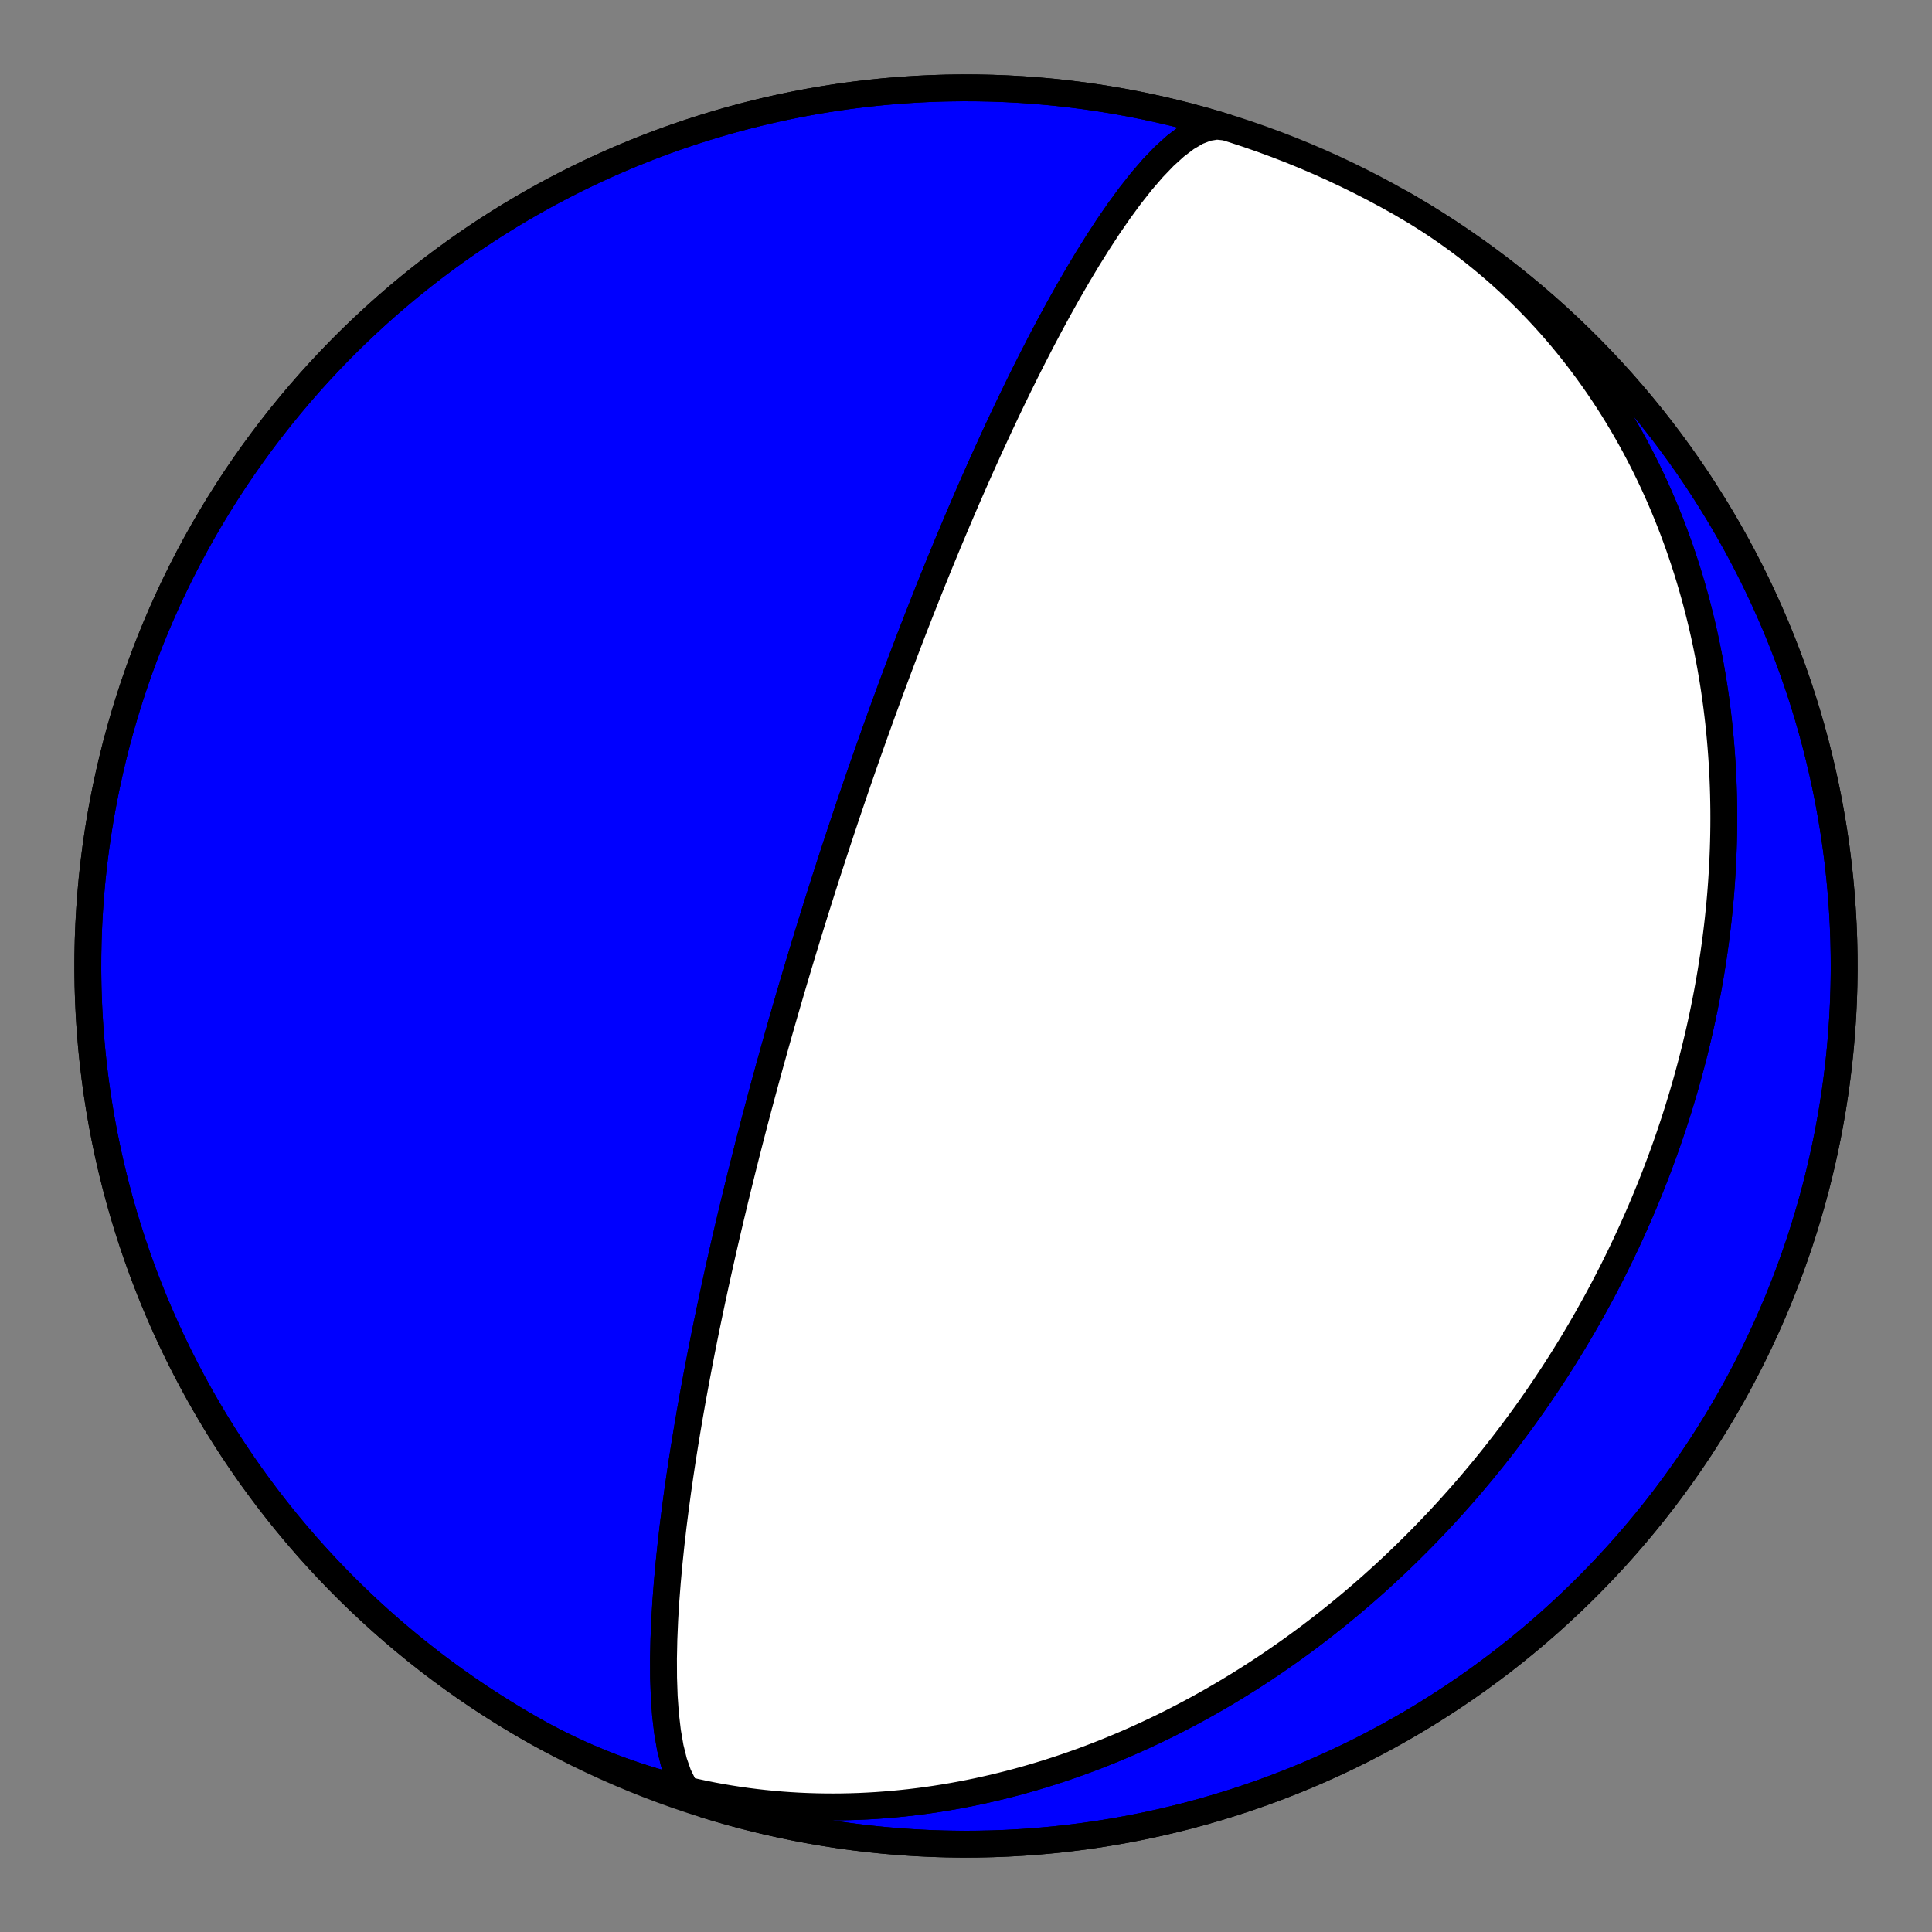 <?xml version="1.0" encoding="utf-8" standalone="no"?>
<!DOCTYPE svg PUBLIC "-//W3C//DTD SVG 1.1//EN"
  "http://www.w3.org/Graphics/SVG/1.1/DTD/svg11.dtd">
<!-- Created with matplotlib (https://matplotlib.org/) -->
<svg height="144pt" version="1.1" viewBox="0 0 144 144" width="144pt" xmlns="http://www.w3.org/2000/svg" xmlns:xlink="http://www.w3.org/1999/xlink">
 <rect x="0" y="0" width="144" height="144" fill="#808080" stroke="none"/>
 <defs>
  <style type="text/css">*{stroke-linecap:butt;stroke-linejoin:round;}</style>
 </defs>
 <g id="figure_1">
  <g id="patch_1">
   <path d="M 0 144 
L 144 144 
L 144 0 
L 0 0 
z
" style="fill:none;"/>
  </g>
  <g id="axes_1">
   <g id="PatchCollection_1">
    <path clip-path="url(#p5683bcd894)" d="M 104.43 15.143 
L 104.997 15.472 
L 105.558 15.809 
L 106.113 16.155 
L 106.664 16.508 
L 107.209 16.871 
L 107.749 17.241 
L 108.282 17.619 
L 108.81 18.005 
L 109.332 18.399 
L 109.848 18.801 
L 110.358 19.21 
L 110.861 19.626 
L 111.358 20.05 
L 111.849 20.481 
L 112.333 20.919 
L 112.81 21.364 
L 113.281 21.816 
L 113.745 22.274 
L 114.201 22.739 
L 114.651 23.21 
L 115.094 23.687 
L 115.529 24.17 
L 115.958 24.659 
L 116.379 25.154 
L 116.793 25.655 
L 117.199 26.16 
L 117.598 26.671 
L 117.99 27.187 
L 118.374 27.708 
L 118.751 28.234 
L 119.12 28.764 
L 119.482 29.299 
L 119.836 29.838 
L 120.183 30.381 
L 120.522 30.928 
L 120.853 31.479 
L 121.177 32.034 
L 121.494 32.592 
L 121.803 33.153 
L 122.104 33.718 
L 122.397 34.286 
L 122.684 34.857 
L 122.962 35.43 
L 123.234 36.006 
L 123.497 36.584 
L 123.754 37.165 
L 124.003 37.748 
L 124.244 38.333 
L 124.479 38.92 
L 124.706 39.509 
L 124.925 40.1 
L 125.138 40.692 
L 125.343 41.285 
L 125.542 41.88 
L 125.733 42.476 
L 125.917 43.072 
L 126.095 43.67 
L 126.265 44.269 
L 126.429 44.868 
L 126.585 45.468 
L 126.735 46.069 
L 126.879 46.67 
L 127.016 47.271 
L 127.146 47.872 
L 127.269 48.474 
L 127.387 49.075 
L 127.498 49.677 
L 127.602 50.278 
L 127.701 50.879 
L 127.793 51.48 
L 127.879 52.08 
L 127.959 52.68 
L 128.033 53.28 
L 128.102 53.878 
L 128.164 54.477 
L 128.22 55.074 
L 128.271 55.671 
L 128.316 56.266 
L 128.356 56.861 
L 128.39 57.455 
L 128.419 58.048 
L 128.442 58.64 
L 128.46 59.23 
L 128.472 59.82 
L 128.48 60.408 
L 128.482 60.995 
L 128.479 61.581 
L 128.471 62.165 
L 128.458 62.748 
L 128.44 63.329 
L 128.417 63.91 
L 128.39 64.488 
L 128.357 65.065 
L 128.32 65.641 
L 128.279 66.215 
L 128.233 66.787 
L 128.182 67.358 
L 128.126 67.927 
L 128.067 68.495 
L 128.003 69.061 
L 127.934 69.625 
L 127.862 70.188 
L 127.785 70.748 
L 127.704 71.307 
L 127.618 71.865 
L 127.529 72.42 
L 127.435 72.974 
L 127.338 73.526 
L 127.237 74.076 
L 127.131 74.624 
L 127.022 75.171 
L 126.909 75.716 
L 126.792 76.259 
L 126.671 76.8 
L 126.547 77.339 
L 126.418 77.876 
L 126.287 78.412 
L 126.151 78.946 
L 126.012 79.477 
L 125.869 80.007 
L 125.723 80.536 
L 125.573 81.062 
L 125.42 81.587 
L 125.263 82.109 
L 125.103 82.63 
L 124.939 83.149 
L 124.772 83.666 
L 124.601 84.181 
L 124.428 84.695 
L 124.251 85.206 
L 124.07 85.716 
L 123.886 86.224 
L 123.699 86.73 
L 123.509 87.235 
L 123.316 87.737 
L 123.119 88.238 
L 122.919 88.737 
L 122.716 89.234 
L 122.51 89.729 
L 122.3 90.222 
L 122.088 90.714 
L 121.872 91.204 
L 121.653 91.692 
L 121.431 92.178 
L 121.206 92.663 
L 120.978 93.146 
L 120.746 93.627 
L 120.512 94.106 
L 120.275 94.583 
L 120.034 95.059 
L 119.79 95.533 
L 119.544 96.005 
L 119.294 96.476 
L 119.041 96.944 
L 118.785 97.411 
L 118.526 97.876 
L 118.264 98.34 
L 117.999 98.802 
L 117.731 99.262 
L 117.46 99.72 
L 117.186 100.176 
L 116.908 100.631 
L 116.628 101.084 
L 116.345 101.535 
L 116.058 101.985 
L 115.769 102.432 
L 115.476 102.878 
L 115.18 103.323 
L 114.881 103.765 
L 114.579 104.206 
L 114.274 104.645 
L 113.966 105.082 
L 113.655 105.517 
L 113.34 105.951 
L 113.022 106.382 
L 112.702 106.812 
L 112.378 107.241 
L 112.051 107.667 
L 111.72 108.091 
L 111.387 108.514 
L 111.05 108.935 
L 110.71 109.354 
L 110.367 109.771 
L 110.02 110.186 
L 109.671 110.599 
L 109.318 111.01 
L 108.962 111.419 
L 108.602 111.827 
L 108.239 112.232 
L 107.873 112.636 
L 107.504 113.037 
L 107.131 113.436 
L 106.754 113.833 
L 106.375 114.229 
L 105.992 114.622 
L 105.605 115.012 
L 105.215 115.401 
L 104.822 115.788 
L 104.425 116.172 
L 104.025 116.554 
L 103.621 116.934 
L 103.214 117.311 
L 102.804 117.686 
L 102.389 118.059 
L 101.972 118.429 
L 101.55 118.797 
L 101.125 119.162 
L 100.697 119.525 
L 100.265 119.885 
L 99.829 120.242 
L 99.39 120.597 
L 98.947 120.949 
L 98.5 121.299 
L 98.05 121.645 
L 97.596 121.989 
L 97.138 122.33 
L 96.677 122.667 
L 96.212 123.002 
L 95.744 123.334 
L 95.271 123.662 
L 94.795 123.988 
L 94.316 124.31 
L 93.832 124.629 
L 93.345 124.944 
L 92.854 125.256 
L 92.36 125.564 
L 91.861 125.869 
L 91.359 126.171 
L 90.853 126.468 
L 90.344 126.762 
L 89.831 127.052 
L 89.314 127.338 
L 88.793 127.62 
L 88.269 127.897 
L 87.741 128.171 
L 87.21 128.441 
L 86.675 128.706 
L 86.136 128.966 
L 85.593 129.222 
L 85.047 129.474 
L 84.498 129.721 
L 83.945 129.963 
L 83.388 130.2 
L 82.828 130.432 
L 82.264 130.66 
L 81.698 130.882 
L 81.127 131.099 
L 80.554 131.31 
L 79.977 131.516 
L 79.396 131.717 
L 78.813 131.912 
L 78.226 132.101 
L 77.637 132.284 
L 77.044 132.462 
L 76.448 132.633 
L 75.849 132.799 
L 75.248 132.958 
L 74.643 133.11 
L 74.036 133.257 
L 73.426 133.396 
L 72.814 133.53 
L 72.199 133.656 
L 71.582 133.775 
L 70.962 133.888 
L 70.34 133.993 
L 69.716 134.092 
L 69.09 134.183 
L 68.461 134.266 
L 67.831 134.343 
L 67.199 134.411 
L 66.566 134.472 
L 65.93 134.525 
L 65.294 134.571 
L 64.656 134.608 
L 64.017 134.638 
L 63.376 134.659 
L 62.735 134.672 
L 62.093 134.677 
L 61.45 134.673 
L 60.806 134.661 
L 60.163 134.641 
L 59.518 134.612 
L 58.874 134.574 
L 58.23 134.528 
L 57.585 134.472 
L 56.941 134.408 
L 56.298 134.335 
L 55.654 134.253 
L 55.012 134.162 
L 54.371 134.062 
L 53.73 133.953 
L 53.091 133.835 
L 52.453 133.707 
L 51.817 133.57 
L 51.182 133.424 
L 50.549 133.269 
L 49.918 133.105 
L 49.29 132.931 
L 48.663 132.749 
L 48.039 132.556 
L 47.418 132.355 
L 46.8 132.144 
L 46.185 131.925 
L 45.573 131.696 
L 44.964 131.457 
L 44.358 131.21 
L 43.757 130.954 
L 43.159 130.688 
L 42.565 130.414 
L 41.975 130.13 
L 41.39 129.838 
L 40.808 129.537 
L 40.232 129.227 
L 39.66 128.908 
L 39.57 128.857 
L 38.582 128.282 
L 37.605 127.69 
L 36.638 127.081 
L 35.682 126.456 
L 34.738 125.814 
L 33.804 125.155 
L 32.882 124.481 
L 31.972 123.79 
L 31.075 123.083 
L 30.189 122.361 
L 29.317 121.624 
L 28.457 120.871 
L 27.611 120.104 
L 26.778 119.322 
L 25.959 118.526 
L 25.154 117.715 
L 24.363 116.89 
L 23.587 116.052 
L 22.826 115.201 
L 22.079 114.336 
L 21.348 113.458 
L 20.632 112.568 
L 19.932 111.665 
L 19.248 110.75 
L 18.579 109.824 
L 17.927 108.886 
L 17.292 107.936 
L 16.673 106.976 
L 16.071 106.005 
L 15.486 105.024 
L 14.918 104.033 
L 14.368 103.032 
L 13.835 102.021 
L 13.32 101.001 
L 12.823 99.973 
L 12.344 98.936 
L 11.883 97.891 
L 11.44 96.837 
L 11.016 95.777 
L 10.61 94.709 
L 10.223 93.634 
L 9.855 92.552 
L 9.506 91.465 
L 9.176 90.371 
L 8.865 89.272 
L 8.573 88.167 
L 8.3 87.058 
L 8.047 85.944 
L 7.814 84.826 
L 7.599 83.704 
L 7.405 82.578 
L 7.23 81.449 
L 7.075 80.317 
L 6.94 79.183 
L 6.824 78.046 
L 6.729 76.908 
L 6.653 75.768 
L 6.597 74.627 
L 6.561 73.485 
L 6.546 72.343 
L 6.55 71.2 
L 6.573 70.058 
L 6.617 68.917 
L 6.681 67.776 
L 6.765 66.637 
L 6.868 65.499 
L 6.992 64.363 
L 7.135 63.23 
L 7.298 62.099 
L 7.48 60.971 
L 7.683 59.847 
L 7.905 58.726 
L 8.146 57.61 
L 8.407 56.498 
L 8.687 55.39 
L 8.987 54.288 
L 9.305 53.191 
L 9.643 52.099 
L 10 51.014 
L 10.376 49.935 
L 10.77 48.863 
L 11.183 47.798 
L 11.615 46.74 
L 12.065 45.69 
L 12.533 44.648 
L 13.02 43.615 
L 13.524 42.59 
L 14.046 41.574 
L 14.586 40.567 
L 15.143 39.57 
L 15.718 38.582 
L 16.31 37.605 
L 16.919 36.638 
L 17.544 35.682 
L 18.186 34.738 
L 18.845 33.804 
L 19.519 32.882 
L 20.21 31.972 
L 20.917 31.075 
L 21.639 30.189 
L 22.376 29.317 
L 23.129 28.457 
L 23.896 27.611 
L 24.678 26.778 
L 25.474 25.959 
L 26.285 25.154 
L 27.11 24.363 
L 27.948 23.587 
L 28.799 22.826 
L 29.664 22.079 
L 30.542 21.348 
L 31.432 20.632 
L 32.335 19.932 
L 33.25 19.248 
L 34.176 18.579 
L 35.114 17.927 
L 36.064 17.292 
L 37.024 16.673 
L 37.995 16.071 
L 38.976 15.486 
L 39.967 14.918 
L 40.968 14.368 
L 41.979 13.835 
L 42.999 13.32 
L 44.027 12.823 
L 45.064 12.344 
L 46.109 11.883 
L 47.163 11.44 
L 48.223 11.016 
L 49.291 10.61 
L 50.366 10.223 
L 51.448 9.855 
L 52.535 9.506 
L 53.629 9.176 
L 54.728 8.865 
L 55.833 8.573 
L 56.942 8.3 
L 58.056 8.047 
L 59.174 7.814 
L 60.296 7.599 
L 61.422 7.405 
L 62.551 7.23 
L 63.683 7.075 
L 64.817 6.94 
L 65.954 6.824 
L 67.092 6.729 
L 68.232 6.653 
L 69.373 6.597 
L 70.515 6.561 
L 71.657 6.546 
L 72.8 6.55 
L 73.942 6.573 
L 75.083 6.617 
L 76.224 6.681 
L 77.363 6.765 
L 78.501 6.868 
L 79.637 6.992 
L 80.77 7.135 
L 81.901 7.298 
L 83.029 7.48 
L 84.153 7.683 
L 85.274 7.905 
L 86.39 8.146 
L 87.502 8.407 
L 88.61 8.687 
L 89.712 8.987 
L 90.809 9.305 
L 91.349 9.472 
L 90.687 9.402 
L 89.974 9.517 
L 89.218 9.811 
L 88.427 10.275 
L 87.609 10.895 
L 86.774 11.652 
L 85.93 12.531 
L 85.085 13.511 
L 84.246 14.574 
L 83.418 15.703 
L 82.606 16.879 
L 81.816 18.089 
L 81.048 19.318 
L 80.307 20.556 
L 79.593 21.792 
L 78.907 23.019 
L 78.25 24.229 
L 77.621 25.419 
L 77.021 26.583 
L 76.447 27.718 
L 75.901 28.823 
L 75.38 29.896 
L 74.883 30.937 
L 74.41 31.944 
L 73.96 32.918 
L 73.53 33.859 
L 73.121 34.768 
L 72.731 35.645 
L 72.359 36.491 
L 72.003 37.308 
L 71.664 38.095 
L 71.34 38.855 
L 71.031 39.588 
L 70.734 40.295 
L 70.451 40.978 
L 70.179 41.637 
L 69.919 42.274 
L 69.669 42.889 
L 69.429 43.483 
L 69.199 44.057 
L 68.978 44.613 
L 68.765 45.15 
L 68.56 45.671 
L 68.363 46.175 
L 68.173 46.663 
L 67.99 47.136 
L 67.813 47.595 
L 67.642 48.04 
L 67.478 48.472 
L 67.318 48.892 
L 67.164 49.3 
L 67.015 49.696 
L 66.87 50.081 
L 66.73 50.456 
L 66.594 50.821 
L 66.462 51.176 
L 66.335 51.522 
L 66.21 51.859 
L 66.09 52.188 
L 65.973 52.508 
L 65.858 52.821 
L 65.747 53.126 
L 65.639 53.424 
L 65.534 53.716 
L 65.432 54 
L 65.332 54.279 
L 65.234 54.551 
L 65.139 54.817 
L 65.046 55.078 
L 64.955 55.333 
L 64.867 55.583 
L 64.78 55.828 
L 64.695 56.068 
L 64.612 56.304 
L 64.531 56.535 
L 64.452 56.761 
L 64.374 56.984 
L 64.298 57.202 
L 64.223 57.417 
L 64.15 57.628 
L 64.078 57.835 
L 64.008 58.038 
L 63.939 58.239 
L 63.871 58.436 
L 63.804 58.629 
L 63.739 58.82 
L 63.674 59.008 
L 63.611 59.193 
L 63.549 59.375 
L 63.488 59.555 
L 63.428 59.732 
L 63.368 59.907 
L 63.31 60.079 
L 63.252 60.249 
L 63.196 60.416 
L 63.14 60.582 
L 63.085 60.745 
L 63.031 60.907 
L 62.977 61.066 
L 62.925 61.223 
L 62.873 61.379 
L 62.821 61.533 
L 62.771 61.685 
L 62.72 61.835 
L 62.671 61.984 
L 62.622 62.131 
L 62.574 62.277 
L 62.526 62.421 
L 62.479 62.564 
L 62.432 62.706 
L 62.386 62.846 
L 62.34 62.985 
L 62.295 63.123 
L 62.25 63.259 
L 62.206 63.394 
L 62.162 63.529 
L 62.118 63.662 
L 62.075 63.794 
L 62.032 63.925 
L 61.99 64.055 
L 61.948 64.184 
L 61.906 64.313 
L 61.865 64.44 
L 61.824 64.567 
L 61.783 64.692 
L 61.743 64.818 
L 61.703 64.942 
L 61.663 65.065 
L 61.623 65.188 
L 61.584 65.311 
L 61.545 65.432 
L 61.506 65.553 
L 61.468 65.674 
L 61.429 65.794 
L 61.391 65.913 
L 61.353 66.032 
L 61.315 66.151 
L 61.278 66.269 
L 61.24 66.386 
L 61.203 66.503 
L 61.166 66.62 
L 61.129 66.737 
L 61.092 66.853 
L 61.056 66.969 
L 61.019 67.085 
L 60.983 67.2 
L 60.947 67.315 
L 60.91 67.43 
L 60.874 67.545 
L 60.838 67.659 
L 60.803 67.774 
L 60.767 67.888 
L 60.731 68.002 
L 60.695 68.117 
L 60.66 68.231 
L 60.624 68.345 
L 60.589 68.459 
L 60.553 68.573 
L 60.518 68.687 
L 60.482 68.801 
L 60.447 68.916 
L 60.411 69.03 
L 60.376 69.144 
L 60.341 69.259 
L 60.305 69.374 
L 60.27 69.489 
L 60.234 69.604 
L 60.199 69.719 
L 60.163 69.835 
L 60.128 69.951 
L 60.092 70.067 
L 60.057 70.184 
L 60.021 70.301 
L 59.985 70.418 
L 59.949 70.536 
L 59.913 70.654 
L 59.877 70.773 
L 59.841 70.892 
L 59.805 71.011 
L 59.768 71.131 
L 59.732 71.252 
L 59.695 71.373 
L 59.659 71.495 
L 59.622 71.617 
L 59.585 71.741 
L 59.547 71.864 
L 59.51 71.989 
L 59.473 72.114 
L 59.435 72.24 
L 59.397 72.367 
L 59.359 72.495 
L 59.321 72.623 
L 59.282 72.753 
L 59.243 72.883 
L 59.204 73.014 
L 59.165 73.147 
L 59.126 73.28 
L 59.086 73.415 
L 59.046 73.55 
L 59.005 73.687 
L 58.965 73.825 
L 58.924 73.964 
L 58.883 74.105 
L 58.841 74.247 
L 58.799 74.39 
L 58.757 74.535 
L 58.714 74.681 
L 58.671 74.828 
L 58.628 74.978 
L 58.584 75.129 
L 58.54 75.281 
L 58.495 75.435 
L 58.45 75.592 
L 58.405 75.749 
L 58.359 75.909 
L 58.312 76.071 
L 58.265 76.235 
L 58.218 76.401 
L 58.17 76.569 
L 58.121 76.74 
L 58.072 76.913 
L 58.022 77.088 
L 57.972 77.266 
L 57.921 77.446 
L 57.869 77.629 
L 57.817 77.815 
L 57.764 78.004 
L 57.71 78.196 
L 57.656 78.39 
L 57.601 78.588 
L 57.545 78.79 
L 57.488 78.994 
L 57.43 79.202 
L 57.371 79.414 
L 57.312 79.63 
L 57.252 79.85 
L 57.19 80.073 
L 57.128 80.301 
L 57.065 80.534 
L 57 80.771 
L 56.935 81.012 
L 56.868 81.259 
L 56.8 81.511 
L 56.731 81.768 
L 56.661 82.03 
L 56.589 82.299 
L 56.516 82.573 
L 56.442 82.853 
L 56.366 83.14 
L 56.288 83.434 
L 56.21 83.735 
L 56.129 84.043 
L 56.047 84.358 
L 55.963 84.682 
L 55.877 85.014 
L 55.79 85.354 
L 55.701 85.704 
L 55.609 86.063 
L 55.516 86.432 
L 55.42 86.811 
L 55.323 87.2 
L 55.223 87.602 
L 55.121 88.014 
L 55.016 88.44 
L 54.909 88.878 
L 54.799 89.329 
L 54.686 89.795 
L 54.571 90.276 
L 54.453 90.772 
L 54.332 91.284 
L 54.208 91.814 
L 54.081 92.361 
L 53.95 92.928 
L 53.817 93.514 
L 53.68 94.121 
L 53.539 94.75 
L 53.396 95.402 
L 53.248 96.077 
L 53.097 96.778 
L 52.943 97.506 
L 52.785 98.261 
L 52.623 99.045 
L 52.458 99.859 
L 52.29 100.705 
L 52.119 101.585 
L 51.945 102.498 
L 51.768 103.448 
L 51.589 104.434 
L 51.408 105.459 
L 51.227 106.523 
L 51.045 107.627 
L 50.863 108.772 
L 50.684 109.958 
L 50.507 111.184 
L 50.336 112.451 
L 50.171 113.756 
L 50.016 115.098 
L 49.872 116.473 
L 49.744 117.876 
L 49.633 119.302 
L 49.545 120.744 
L 49.484 122.192 
L 49.454 123.635 
L 49.461 125.061 
L 49.509 126.453 
L 49.605 127.796 
L 49.754 129.07 
L 49.959 130.257 
L 50.227 131.337 
L 50.559 132.289 
L 50.958 133.095 
L 51.424 133.741 
L 51.956 134.211 
L 52.551 134.499 
L 52.551 134.499 
L 53.645 134.829 
L 54.744 135.14 
L 55.849 135.431 
L 56.958 135.704 
L 58.072 135.956 
L 59.19 136.19 
L 60.313 136.403 
L 61.438 136.598 
L 62.567 136.772 
L 63.699 136.927 
L 64.834 137.062 
L 65.97 137.177 
L 67.109 137.272 
L 68.249 137.348 
L 69.39 137.403 
L 70.531 137.439 
L 71.674 137.455 
L 72.816 137.45 
L 73.958 137.426 
L 75.1 137.382 
L 76.24 137.318 
L 77.38 137.234 
L 78.517 137.13 
L 79.653 137.006 
L 80.786 136.863 
L 81.917 136.7 
L 83.045 136.517 
L 84.169 136.314 
L 85.29 136.092 
L 86.406 135.85 
L 87.518 135.589 
L 88.626 135.309 
L 89.728 135.009 
L 90.825 134.69 
L 91.916 134.352 
L 93.001 133.995 
L 94.08 133.619 
L 95.152 133.224 
L 96.217 132.811 
L 97.275 132.379 
L 98.325 131.928 
L 99.367 131.46 
L 100.4 130.973 
L 101.425 130.469 
L 102.441 129.946 
L 103.448 129.406 
L 104.445 128.848 
L 105.432 128.274 
L 106.409 127.681 
L 107.375 127.072 
L 108.331 126.447 
L 109.276 125.804 
L 110.209 125.146 
L 111.131 124.471 
L 112.041 123.78 
L 112.938 123.073 
L 113.823 122.351 
L 114.696 121.613 
L 115.555 120.861 
L 116.401 120.093 
L 117.234 119.311 
L 118.053 118.514 
L 118.857 117.703 
L 119.648 116.878 
L 120.424 116.04 
L 121.185 115.188 
L 121.931 114.323 
L 122.662 113.445 
L 123.378 112.555 
L 124.078 111.652 
L 124.762 110.737 
L 125.43 109.81 
L 126.082 108.872 
L 126.717 107.923 
L 127.336 106.962 
L 127.937 105.991 
L 128.522 105.01 
L 129.09 104.018 
L 129.64 103.017 
L 130.172 102.006 
L 130.687 100.987 
L 131.184 99.958 
L 131.663 98.921 
L 132.124 97.875 
L 132.566 96.822 
L 132.99 95.761 
L 133.396 94.693 
L 133.782 93.618 
L 134.15 92.537 
L 134.499 91.449 
L 134.829 90.355 
L 135.14 89.256 
L 135.431 88.151 
L 135.704 87.042 
L 135.956 85.928 
L 136.19 84.81 
L 136.403 83.687 
L 136.598 82.562 
L 136.772 81.433 
L 136.927 80.301 
L 137.062 79.166 
L 137.177 78.03 
L 137.272 76.891 
L 137.348 75.751 
L 137.403 74.61 
L 137.439 73.469 
L 137.455 72.326 
L 137.45 71.184 
L 137.426 70.042 
L 137.382 68.9 
L 137.318 67.76 
L 137.234 66.62 
L 137.13 65.483 
L 137.006 64.347 
L 136.863 63.214 
L 136.7 62.083 
L 136.517 60.955 
L 136.314 59.831 
L 136.092 58.71 
L 135.85 57.594 
L 135.589 56.482 
L 135.309 55.374 
L 135.009 54.272 
L 134.69 53.175 
L 134.352 52.084 
L 133.995 50.999 
L 133.619 49.92 
L 133.224 48.848 
L 132.811 47.783 
L 132.379 46.725 
L 131.928 45.675 
L 131.46 44.633 
L 130.973 43.6 
L 130.469 42.575 
L 129.946 41.559 
L 129.406 40.552 
L 128.848 39.555 
L 128.274 38.568 
L 127.681 37.591 
L 127.072 36.625 
L 126.447 35.669 
L 125.804 34.724 
L 125.146 33.791 
L 124.471 32.869 
L 123.78 31.959 
L 123.073 31.062 
L 122.351 30.177 
L 121.613 29.304 
L 120.861 28.445 
L 120.093 27.599 
L 119.311 26.766 
L 118.514 25.947 
L 117.703 25.143 
L 116.878 24.352 
L 116.04 23.576 
L 115.188 22.815 
L 114.323 22.069 
L 113.445 21.338 
L 112.555 20.622 
L 111.652 19.922 
L 110.737 19.238 
L 109.81 18.57 
L 108.872 17.918 
L 107.923 17.283 
L 106.962 16.664 
L 105.991 16.063 
z
" style="fill:#0000ff;stroke:#000000;stroke-width:2;"/>
    <path clip-path="url(#p5683bcd894)" d="M 104.43 15.143 
L 104.997 15.472 
L 105.558 15.809 
L 106.113 16.155 
L 106.664 16.508 
L 107.209 16.871 
L 107.749 17.241 
L 108.282 17.619 
L 108.81 18.005 
L 109.332 18.399 
L 109.848 18.801 
L 110.358 19.21 
L 110.861 19.626 
L 111.358 20.05 
L 111.849 20.481 
L 112.333 20.919 
L 112.81 21.364 
L 113.281 21.816 
L 113.745 22.274 
L 114.201 22.739 
L 114.651 23.21 
L 115.094 23.687 
L 115.529 24.17 
L 115.958 24.659 
L 116.379 25.154 
L 116.793 25.655 
L 117.199 26.16 
L 117.598 26.671 
L 117.99 27.187 
L 118.374 27.708 
L 118.751 28.234 
L 119.12 28.764 
L 119.482 29.299 
L 119.836 29.838 
L 120.183 30.381 
L 120.522 30.928 
L 120.853 31.479 
L 121.177 32.034 
L 121.494 32.592 
L 121.803 33.153 
L 122.104 33.718 
L 122.397 34.286 
L 122.684 34.857 
L 122.962 35.43 
L 123.234 36.006 
L 123.497 36.584 
L 123.754 37.165 
L 124.003 37.748 
L 124.244 38.333 
L 124.479 38.92 
L 124.706 39.509 
L 124.925 40.1 
L 125.138 40.692 
L 125.343 41.285 
L 125.542 41.88 
L 125.733 42.476 
L 125.917 43.072 
L 126.095 43.67 
L 126.265 44.269 
L 126.429 44.868 
L 126.585 45.468 
L 126.735 46.069 
L 126.879 46.67 
L 127.016 47.271 
L 127.146 47.872 
L 127.269 48.474 
L 127.387 49.075 
L 127.498 49.677 
L 127.602 50.278 
L 127.701 50.879 
L 127.793 51.48 
L 127.879 52.08 
L 127.959 52.68 
L 128.033 53.28 
L 128.102 53.878 
L 128.164 54.477 
L 128.22 55.074 
L 128.271 55.671 
L 128.316 56.266 
L 128.356 56.861 
L 128.39 57.455 
L 128.419 58.048 
L 128.442 58.64 
L 128.46 59.23 
L 128.472 59.82 
L 128.48 60.408 
L 128.482 60.995 
L 128.479 61.581 
L 128.471 62.165 
L 128.458 62.748 
L 128.44 63.329 
L 128.417 63.91 
L 128.39 64.488 
L 128.357 65.065 
L 128.32 65.641 
L 128.279 66.215 
L 128.233 66.787 
L 128.182 67.358 
L 128.126 67.927 
L 128.067 68.495 
L 128.003 69.061 
L 127.934 69.625 
L 127.862 70.188 
L 127.785 70.748 
L 127.704 71.307 
L 127.618 71.865 
L 127.529 72.42 
L 127.435 72.974 
L 127.338 73.526 
L 127.237 74.076 
L 127.131 74.624 
L 127.022 75.171 
L 126.909 75.716 
L 126.792 76.259 
L 126.671 76.8 
L 126.547 77.339 
L 126.418 77.876 
L 126.287 78.412 
L 126.151 78.946 
L 126.012 79.477 
L 125.869 80.007 
L 125.723 80.536 
L 125.573 81.062 
L 125.42 81.587 
L 125.263 82.109 
L 125.103 82.63 
L 124.939 83.149 
L 124.772 83.666 
L 124.601 84.181 
L 124.428 84.695 
L 124.251 85.206 
L 124.07 85.716 
L 123.886 86.224 
L 123.699 86.73 
L 123.509 87.235 
L 123.316 87.737 
L 123.119 88.238 
L 122.919 88.737 
L 122.716 89.234 
L 122.51 89.729 
L 122.3 90.222 
L 122.088 90.714 
L 121.872 91.204 
L 121.653 91.692 
L 121.431 92.178 
L 121.206 92.663 
L 120.978 93.146 
L 120.746 93.627 
L 120.512 94.106 
L 120.275 94.583 
L 120.034 95.059 
L 119.79 95.533 
L 119.544 96.005 
L 119.294 96.476 
L 119.041 96.944 
L 118.785 97.411 
L 118.526 97.876 
L 118.264 98.34 
L 117.999 98.802 
L 117.731 99.262 
L 117.46 99.72 
L 117.186 100.176 
L 116.908 100.631 
L 116.628 101.084 
L 116.345 101.535 
L 116.058 101.985 
L 115.769 102.432 
L 115.476 102.878 
L 115.18 103.323 
L 114.881 103.765 
L 114.579 104.206 
L 114.274 104.645 
L 113.966 105.082 
L 113.655 105.517 
L 113.34 105.951 
L 113.022 106.382 
L 112.702 106.812 
L 112.378 107.241 
L 112.051 107.667 
L 111.72 108.091 
L 111.387 108.514 
L 111.05 108.935 
L 110.71 109.354 
L 110.367 109.771 
L 110.02 110.186 
L 109.671 110.599 
L 109.318 111.01 
L 108.962 111.419 
L 108.602 111.827 
L 108.239 112.232 
L 107.873 112.636 
L 107.504 113.037 
L 107.131 113.436 
L 106.754 113.833 
L 106.375 114.229 
L 105.992 114.622 
L 105.605 115.012 
L 105.215 115.401 
L 104.822 115.788 
L 104.425 116.172 
L 104.025 116.554 
L 103.621 116.934 
L 103.214 117.311 
L 102.804 117.686 
L 102.389 118.059 
L 101.972 118.429 
L 101.55 118.797 
L 101.125 119.162 
L 100.697 119.525 
L 100.265 119.885 
L 99.829 120.242 
L 99.39 120.597 
L 98.947 120.949 
L 98.5 121.299 
L 98.05 121.645 
L 97.596 121.989 
L 97.138 122.33 
L 96.677 122.667 
L 96.212 123.002 
L 95.744 123.334 
L 95.271 123.662 
L 94.795 123.988 
L 94.316 124.31 
L 93.832 124.629 
L 93.345 124.944 
L 92.854 125.256 
L 92.36 125.564 
L 91.861 125.869 
L 91.359 126.171 
L 90.853 126.468 
L 90.344 126.762 
L 89.831 127.052 
L 89.314 127.338 
L 88.793 127.62 
L 88.269 127.897 
L 87.741 128.171 
L 87.21 128.441 
L 86.675 128.706 
L 86.136 128.966 
L 85.593 129.222 
L 85.047 129.474 
L 84.498 129.721 
L 83.945 129.963 
L 83.388 130.2 
L 82.828 130.432 
L 82.264 130.66 
L 81.698 130.882 
L 81.127 131.099 
L 80.554 131.31 
L 79.977 131.516 
L 79.396 131.717 
L 78.813 131.912 
L 78.226 132.101 
L 77.637 132.284 
L 77.044 132.462 
L 76.448 132.633 
L 75.849 132.799 
L 75.248 132.958 
L 74.643 133.11 
L 74.036 133.257 
L 73.426 133.396 
L 72.814 133.53 
L 72.199 133.656 
L 71.582 133.775 
L 70.962 133.888 
L 70.34 133.993 
L 69.716 134.092 
L 69.09 134.183 
L 68.461 134.266 
L 67.831 134.343 
L 67.199 134.411 
L 66.566 134.472 
L 65.93 134.525 
L 65.294 134.571 
L 64.656 134.608 
L 64.017 134.638 
L 63.376 134.659 
L 62.735 134.672 
L 62.093 134.677 
L 61.45 134.673 
L 60.806 134.661 
L 60.163 134.641 
L 59.518 134.612 
L 58.874 134.574 
L 58.23 134.528 
L 57.585 134.472 
L 56.941 134.408 
L 56.298 134.335 
L 55.654 134.253 
L 55.012 134.162 
L 54.371 134.062 
L 53.73 133.953 
L 53.091 133.835 
L 52.453 133.707 
L 51.817 133.57 
L 51.182 133.424 
L 50.549 133.269 
L 49.918 133.105 
L 49.29 132.931 
L 48.663 132.749 
L 48.039 132.556 
L 47.418 132.355 
L 46.8 132.144 
L 46.185 131.925 
L 45.573 131.696 
L 44.964 131.457 
L 44.358 131.21 
L 43.757 130.954 
L 43.159 130.688 
L 42.565 130.414 
L 41.975 130.13 
L 41.39 129.838 
L 40.808 129.537 
L 40.232 129.227 
L 39.66 128.908 
L 39.57 128.857 
L 38.582 128.282 
L 37.605 127.69 
L 36.638 127.081 
L 35.682 126.456 
L 34.738 125.814 
L 33.804 125.155 
L 32.882 124.481 
L 31.972 123.79 
L 31.075 123.083 
L 30.189 122.361 
L 29.317 121.624 
L 28.457 120.871 
L 27.611 120.104 
L 26.778 119.322 
L 25.959 118.526 
L 25.154 117.715 
L 24.363 116.89 
L 23.587 116.052 
L 22.826 115.201 
L 22.079 114.336 
L 21.348 113.458 
L 20.632 112.568 
L 19.932 111.665 
L 19.248 110.75 
L 18.579 109.824 
L 17.927 108.886 
L 17.292 107.936 
L 16.673 106.976 
L 16.071 106.005 
L 15.486 105.024 
L 14.918 104.033 
L 14.368 103.032 
L 13.835 102.021 
L 13.32 101.001 
L 12.823 99.973 
L 12.344 98.936 
L 11.883 97.891 
L 11.44 96.837 
L 11.016 95.777 
L 10.61 94.709 
L 10.223 93.634 
L 9.855 92.552 
L 9.506 91.465 
L 9.176 90.371 
L 8.865 89.272 
L 8.573 88.167 
L 8.3 87.058 
L 8.047 85.944 
L 7.814 84.826 
L 7.599 83.704 
L 7.405 82.578 
L 7.23 81.449 
L 7.075 80.317 
L 6.94 79.183 
L 6.824 78.046 
L 6.729 76.908 
L 6.653 75.768 
L 6.597 74.627 
L 6.561 73.485 
L 6.546 72.343 
L 6.55 71.2 
L 6.573 70.058 
L 6.617 68.917 
L 6.681 67.776 
L 6.765 66.637 
L 6.868 65.499 
L 6.992 64.363 
L 7.135 63.23 
L 7.298 62.099 
L 7.48 60.971 
L 7.683 59.847 
L 7.905 58.726 
L 8.146 57.61 
L 8.407 56.498 
L 8.687 55.39 
L 8.987 54.288 
L 9.305 53.191 
L 9.643 52.099 
L 10 51.014 
L 10.376 49.935 
L 10.77 48.863 
L 11.183 47.798 
L 11.615 46.74 
L 12.065 45.69 
L 12.533 44.648 
L 13.02 43.615 
L 13.524 42.59 
L 14.046 41.574 
L 14.586 40.567 
L 15.143 39.57 
L 15.718 38.582 
L 16.31 37.605 
L 16.919 36.638 
L 17.544 35.682 
L 18.186 34.738 
L 18.845 33.804 
L 19.519 32.882 
L 20.21 31.972 
L 20.917 31.075 
L 21.639 30.189 
L 22.376 29.317 
L 23.129 28.457 
L 23.896 27.611 
L 24.678 26.778 
L 25.474 25.959 
L 26.285 25.154 
L 27.11 24.363 
L 27.948 23.587 
L 28.799 22.826 
L 29.664 22.079 
L 30.542 21.348 
L 31.432 20.632 
L 32.335 19.932 
L 33.25 19.248 
L 34.176 18.579 
L 35.114 17.927 
L 36.064 17.292 
L 37.024 16.673 
L 37.995 16.071 
L 38.976 15.486 
L 39.967 14.918 
L 40.968 14.368 
L 41.979 13.835 
L 42.999 13.32 
L 44.027 12.823 
L 45.064 12.344 
L 46.109 11.883 
L 47.163 11.44 
L 48.223 11.016 
L 49.291 10.61 
L 50.366 10.223 
L 51.448 9.855 
L 52.535 9.506 
L 53.629 9.176 
L 54.728 8.865 
L 55.833 8.573 
L 56.942 8.3 
L 58.056 8.047 
L 59.174 7.814 
L 60.296 7.599 
L 61.422 7.405 
L 62.551 7.23 
L 63.683 7.075 
L 64.817 6.94 
L 65.954 6.824 
L 67.092 6.729 
L 68.232 6.653 
L 69.373 6.597 
L 70.515 6.561 
L 71.657 6.546 
L 72.8 6.55 
L 73.942 6.573 
L 75.083 6.617 
L 76.224 6.681 
L 77.363 6.765 
L 78.501 6.868 
L 79.637 6.992 
L 80.77 7.135 
L 81.901 7.298 
L 83.029 7.48 
L 84.153 7.683 
L 85.274 7.905 
L 86.39 8.146 
L 87.502 8.407 
L 88.61 8.687 
L 89.712 8.987 
L 90.809 9.305 
L 91.901 9.643 
L 92.986 10 
L 94.065 10.376 
L 95.137 10.77 
L 96.202 11.183 
L 97.26 11.615 
L 98.31 12.065 
L 99.352 12.533 
L 100.385 13.02 
L 101.41 13.524 
L 102.426 14.046 
L 103.433 14.586 
L 104.43 15.143 
L 105.418 15.718 
L 106.395 16.31 
L 107.362 16.919 
L 108.318 17.544 
L 109.262 18.186 
L 110.196 18.845 
L 111.118 19.519 
L 112.028 20.21 
L 112.925 20.917 
L 113.811 21.639 
L 114.683 22.376 
L 115.543 23.129 
L 116.389 23.896 
L 117.222 24.678 
L 118.041 25.474 
L 118.846 26.285 
L 119.637 27.11 
L 120.413 27.948 
L 121.174 28.799 
L 121.921 29.664 
L 122.652 30.542 
L 123.368 31.432 
L 124.068 32.335 
L 124.752 33.25 
L 125.421 34.176 
L 126.073 35.114 
L 126.708 36.064 
L 127.327 37.024 
L 127.929 37.995 
L 128.514 38.976 
L 129.082 39.967 
L 129.632 40.968 
L 130.165 41.979 
L 130.68 42.999 
L 131.177 44.027 
L 131.656 45.064 
L 132.117 46.109 
L 132.56 47.163 
L 132.984 48.223 
L 133.39 49.291 
L 133.777 50.366 
L 134.145 51.448 
L 134.494 52.535 
L 134.824 53.629 
L 135.135 54.728 
L 135.427 55.833 
L 135.7 56.942 
L 135.953 58.056 
L 136.186 59.174 
L 136.401 60.296 
L 136.595 61.422 
L 136.77 62.551 
L 136.925 63.683 
L 137.06 64.817 
L 137.176 65.954 
L 137.271 67.092 
L 137.347 68.232 
L 137.403 69.373 
L 137.439 70.515 
L 137.454 71.657 
L 137.45 72.8 
L 137.427 73.942 
L 137.383 75.083 
L 137.319 76.224 
L 137.235 77.363 
L 137.132 78.501 
L 137.008 79.637 
L 136.865 80.77 
L 136.702 81.901 
L 136.52 83.029 
L 136.317 84.153 
L 136.095 85.274 
L 135.854 86.39 
L 135.593 87.502 
L 135.313 88.61 
L 135.013 89.712 
L 134.695 90.809 
L 134.357 91.901 
L 134 92.986 
L 133.624 94.065 
L 133.23 95.137 
L 132.817 96.202 
L 132.385 97.26 
L 131.935 98.31 
L 131.467 99.352 
L 130.98 100.385 
L 130.476 101.41 
L 129.954 102.426 
L 129.414 103.433 
L 128.857 104.43 
L 128.282 105.418 
L 127.69 106.395 
L 127.081 107.362 
L 126.456 108.318 
L 125.814 109.262 
L 125.155 110.196 
L 124.481 111.118 
L 123.79 112.028 
L 123.083 112.925 
L 122.361 113.811 
L 121.624 114.683 
L 120.871 115.543 
L 120.104 116.389 
L 119.322 117.222 
L 118.526 118.041 
L 117.715 118.846 
L 116.89 119.637 
L 116.052 120.413 
L 115.201 121.174 
L 114.336 121.921 
L 113.458 122.652 
L 112.568 123.368 
L 111.665 124.068 
L 110.75 124.752 
L 109.824 125.421 
L 108.886 126.073 
L 107.936 126.708 
L 106.976 127.327 
L 106.005 127.929 
L 105.024 128.514 
L 104.033 129.082 
L 103.032 129.632 
L 102.021 130.165 
L 101.001 130.68 
L 99.973 131.177 
L 98.936 131.656 
L 97.891 132.117 
L 96.837 132.56 
L 95.777 132.984 
L 94.709 133.39 
L 93.634 133.777 
L 92.552 134.145 
L 91.465 134.494 
L 90.371 134.824 
L 89.272 135.135 
L 88.167 135.427 
L 87.058 135.7 
L 85.944 135.953 
L 84.826 136.186 
L 83.704 136.401 
L 82.578 136.595 
L 81.449 136.77 
L 80.317 136.925 
L 79.183 137.06 
L 78.046 137.176 
L 76.908 137.271 
L 75.768 137.347 
L 74.627 137.403 
L 73.485 137.439 
L 72.343 137.454 
L 71.2 137.45 
L 70.058 137.427 
L 68.917 137.383 
L 67.776 137.319 
L 66.637 137.235 
L 65.499 137.132 
L 64.363 137.008 
L 63.23 136.865 
L 62.099 136.702 
L 60.971 136.52 
L 59.847 136.317 
L 58.726 136.095 
L 57.61 135.854 
L 56.498 135.593 
L 55.39 135.313 
L 54.288 135.013 
L 53.191 134.695 
L 52.551 134.499 
L 51.956 134.211 
L 51.424 133.741 
L 50.958 133.095 
L 50.559 132.289 
L 50.227 131.337 
L 49.959 130.257 
L 49.754 129.07 
L 49.605 127.796 
L 49.509 126.453 
L 49.461 125.061 
L 49.454 123.635 
L 49.484 122.192 
L 49.545 120.744 
L 49.633 119.302 
L 49.744 117.876 
L 49.872 116.473 
L 50.016 115.098 
L 50.171 113.756 
L 50.336 112.451 
L 50.507 111.184 
L 50.684 109.958 
L 50.863 108.772 
L 51.045 107.627 
L 51.227 106.523 
L 51.408 105.459 
L 51.589 104.434 
L 51.768 103.448 
L 51.945 102.498 
L 52.119 101.585 
L 52.29 100.705 
L 52.458 99.859 
L 52.623 99.045 
L 52.785 98.261 
L 52.943 97.506 
L 53.097 96.778 
L 53.248 96.077 
L 53.396 95.402 
L 53.539 94.75 
L 53.68 94.121 
L 53.817 93.514 
L 53.95 92.928 
L 54.081 92.361 
L 54.208 91.814 
L 54.332 91.284 
L 54.453 90.772 
L 54.571 90.276 
L 54.686 89.795 
L 54.799 89.329 
L 54.909 88.878 
L 55.016 88.44 
L 55.121 88.014 
L 55.223 87.602 
L 55.323 87.2 
L 55.42 86.811 
L 55.516 86.432 
L 55.609 86.063 
L 55.701 85.704 
L 55.79 85.354 
L 55.877 85.014 
L 55.963 84.682 
L 56.047 84.358 
L 56.129 84.043 
L 56.21 83.735 
L 56.288 83.434 
L 56.366 83.14 
L 56.442 82.853 
L 56.516 82.573 
L 56.589 82.299 
L 56.661 82.03 
L 56.731 81.768 
L 56.8 81.511 
L 56.868 81.259 
L 56.935 81.012 
L 57 80.771 
L 57.065 80.534 
L 57.128 80.301 
L 57.19 80.073 
L 57.252 79.85 
L 57.312 79.63 
L 57.371 79.414 
L 57.43 79.202 
L 57.488 78.994 
L 57.545 78.79 
L 57.601 78.588 
L 57.656 78.39 
L 57.71 78.196 
L 57.764 78.004 
L 57.817 77.815 
L 57.869 77.629 
L 57.921 77.446 
L 57.972 77.266 
L 58.022 77.088 
L 58.072 76.913 
L 58.121 76.74 
L 58.17 76.569 
L 58.218 76.401 
L 58.265 76.235 
L 58.312 76.071 
L 58.359 75.909 
L 58.405 75.749 
L 58.45 75.592 
L 58.495 75.435 
L 58.54 75.281 
L 58.584 75.129 
L 58.628 74.978 
L 58.671 74.828 
L 58.714 74.681 
L 58.757 74.535 
L 58.799 74.39 
L 58.841 74.247 
L 58.883 74.105 
L 58.924 73.964 
L 58.965 73.825 
L 59.005 73.687 
L 59.046 73.55 
L 59.086 73.415 
L 59.126 73.28 
L 59.165 73.147 
L 59.204 73.014 
L 59.243 72.883 
L 59.282 72.753 
L 59.321 72.623 
L 59.359 72.495 
L 59.397 72.367 
L 59.435 72.24 
L 59.473 72.114 
L 59.51 71.989 
L 59.547 71.864 
L 59.585 71.741 
L 59.622 71.617 
L 59.659 71.495 
L 59.695 71.373 
L 59.732 71.252 
L 59.768 71.131 
L 59.805 71.011 
L 59.841 70.892 
L 59.877 70.773 
L 59.913 70.654 
L 59.949 70.536 
L 59.985 70.418 
L 60.021 70.301 
L 60.057 70.184 
L 60.092 70.067 
L 60.128 69.951 
L 60.163 69.835 
L 60.199 69.719 
L 60.234 69.604 
L 60.27 69.489 
L 60.305 69.374 
L 60.341 69.259 
L 60.376 69.144 
L 60.411 69.03 
L 60.447 68.916 
L 60.482 68.801 
L 60.518 68.687 
L 60.553 68.573 
L 60.589 68.459 
L 60.624 68.345 
L 60.66 68.231 
L 60.695 68.117 
L 60.731 68.002 
L 60.767 67.888 
L 60.803 67.774 
L 60.838 67.659 
L 60.874 67.545 
L 60.91 67.43 
L 60.947 67.315 
L 60.983 67.2 
L 61.019 67.085 
L 61.056 66.969 
L 61.092 66.853 
L 61.129 66.737 
L 61.166 66.62 
L 61.203 66.503 
L 61.24 66.386 
L 61.278 66.269 
L 61.315 66.151 
L 61.353 66.032 
L 61.391 65.913 
L 61.429 65.794 
L 61.468 65.674 
L 61.506 65.553 
L 61.545 65.432 
L 61.584 65.311 
L 61.623 65.188 
L 61.663 65.065 
L 61.703 64.942 
L 61.743 64.818 
L 61.783 64.692 
L 61.824 64.567 
L 61.865 64.44 
L 61.906 64.313 
L 61.948 64.184 
L 61.99 64.055 
L 62.032 63.925 
L 62.075 63.794 
L 62.118 63.662 
L 62.162 63.529 
L 62.206 63.394 
L 62.25 63.259 
L 62.295 63.123 
L 62.34 62.985 
L 62.386 62.846 
L 62.432 62.706 
L 62.479 62.564 
L 62.526 62.421 
L 62.574 62.277 
L 62.622 62.131 
L 62.671 61.984 
L 62.72 61.835 
L 62.771 61.685 
L 62.821 61.533 
L 62.873 61.379 
L 62.925 61.223 
L 62.977 61.066 
L 63.031 60.907 
L 63.085 60.745 
L 63.14 60.582 
L 63.196 60.416 
L 63.252 60.249 
L 63.31 60.079 
L 63.368 59.907 
L 63.428 59.732 
L 63.488 59.555 
L 63.549 59.375 
L 63.611 59.193 
L 63.674 59.008 
L 63.739 58.82 
L 63.804 58.629 
L 63.871 58.436 
L 63.939 58.239 
L 64.008 58.038 
L 64.078 57.835 
L 64.15 57.628 
L 64.223 57.417 
L 64.298 57.202 
L 64.374 56.984 
L 64.452 56.761 
L 64.531 56.535 
L 64.612 56.304 
L 64.695 56.068 
L 64.78 55.828 
L 64.867 55.583 
L 64.955 55.333 
L 65.046 55.078 
L 65.139 54.817 
L 65.234 54.551 
L 65.332 54.279 
L 65.432 54 
L 65.534 53.716 
L 65.639 53.424 
L 65.747 53.126 
L 65.858 52.821 
L 65.973 52.508 
L 66.09 52.188 
L 66.21 51.859 
L 66.335 51.522 
L 66.462 51.176 
L 66.594 50.821 
L 66.73 50.456 
L 66.87 50.081 
L 67.015 49.696 
L 67.164 49.3 
L 67.318 48.892 
L 67.478 48.472 
L 67.642 48.04 
L 67.813 47.595 
L 67.99 47.136 
L 68.173 46.663 
L 68.363 46.175 
L 68.56 45.671 
L 68.765 45.15 
L 68.978 44.613 
L 69.199 44.057 
L 69.429 43.483 
L 69.669 42.889 
L 69.919 42.274 
L 70.179 41.637 
L 70.451 40.978 
L 70.734 40.295 
L 71.031 39.588 
L 71.34 38.855 
L 71.664 38.095 
L 72.003 37.308 
L 72.359 36.491 
L 72.731 35.645 
L 73.121 34.768 
L 73.53 33.859 
L 73.96 32.918 
L 74.41 31.944 
L 74.883 30.937 
L 75.38 29.896 
L 75.901 28.823 
L 76.447 27.718 
L 77.021 26.583 
L 77.621 25.419 
L 78.25 24.229 
L 78.907 23.019 
L 79.593 21.792 
L 80.307 20.556 
L 81.048 19.318 
L 81.816 18.089 
L 82.606 16.879 
L 83.418 15.703 
L 84.246 14.574 
L 85.085 13.511 
L 85.93 12.531 
L 86.774 11.652 
L 87.609 10.895 
L 88.427 10.275 
L 89.218 9.811 
L 89.974 9.517 
L 90.687 9.402 
L 91.349 9.472 
L 91.449 9.501 
L 90.355 9.171 
L 89.256 8.86 
L 88.151 8.569 
L 87.042 8.296 
L 85.928 8.044 
L 84.81 7.81 
L 83.687 7.597 
L 82.562 7.402 
L 81.433 7.228 
L 80.301 7.073 
L 79.166 6.938 
L 78.03 6.823 
L 76.891 6.728 
L 75.751 6.652 
L 74.61 6.597 
L 73.469 6.561 
L 72.326 6.545 
L 71.184 6.55 
L 70.042 6.574 
L 68.9 6.618 
L 67.76 6.682 
L 66.62 6.766 
L 65.483 6.87 
L 64.347 6.994 
L 63.214 7.137 
L 62.083 7.3 
L 60.955 7.483 
L 59.831 7.686 
L 58.71 7.908 
L 57.594 8.15 
L 56.482 8.411 
L 55.374 8.691 
L 54.272 8.991 
L 53.175 9.31 
L 52.084 9.648 
L 50.999 10.005 
L 49.92 10.381 
L 48.848 10.776 
L 47.783 11.189 
L 46.725 11.621 
L 45.675 12.072 
L 44.633 12.54 
L 43.6 13.027 
L 42.575 13.531 
L 41.559 14.054 
L 40.552 14.594 
L 39.555 15.152 
L 38.568 15.726 
L 37.591 16.319 
L 36.625 16.928 
L 35.669 17.553 
L 34.724 18.196 
L 33.791 18.854 
L 32.869 19.529 
L 31.959 20.22 
L 31.062 20.927 
L 30.177 21.649 
L 29.304 22.387 
L 28.445 23.139 
L 27.599 23.907 
L 26.766 24.689 
L 25.947 25.486 
L 25.143 26.297 
L 24.352 27.122 
L 23.576 27.96 
L 22.815 28.812 
L 22.069 29.677 
L 21.338 30.555 
L 20.622 31.445 
L 19.922 32.348 
L 19.238 33.263 
L 18.57 34.19 
L 17.918 35.128 
L 17.283 36.077 
L 16.664 37.038 
L 16.063 38.009 
L 15.478 38.99 
L 14.91 39.982 
L 14.36 40.983 
L 13.828 41.994 
L 13.313 43.013 
L 12.816 44.042 
L 12.337 45.079 
L 11.876 46.125 
L 11.434 47.178 
L 11.01 48.239 
L 10.604 49.307 
L 10.218 50.382 
L 9.85 51.463 
L 9.501 52.551 
L 9.171 53.645 
L 8.86 54.744 
L 8.569 55.849 
L 8.296 56.958 
L 8.044 58.072 
L 7.81 59.19 
L 7.597 60.313 
L 7.402 61.438 
L 7.228 62.567 
L 7.073 63.699 
L 6.938 64.834 
L 6.823 65.97 
L 6.728 67.109 
L 6.652 68.249 
L 6.597 69.39 
L 6.561 70.531 
L 6.545 71.674 
L 6.55 72.816 
L 6.574 73.958 
L 6.618 75.1 
L 6.682 76.24 
L 6.766 77.38 
L 6.87 78.517 
L 6.994 79.653 
L 7.137 80.786 
L 7.3 81.917 
L 7.483 83.045 
L 7.686 84.169 
L 7.908 85.29 
L 8.15 86.406 
L 8.411 87.518 
L 8.691 88.626 
L 8.991 89.728 
L 9.31 90.825 
L 9.648 91.916 
L 10.005 93.001 
L 10.381 94.08 
L 10.776 95.152 
L 11.189 96.217 
L 11.621 97.275 
L 12.072 98.325 
L 12.54 99.367 
L 13.027 100.4 
L 13.531 101.425 
L 14.054 102.441 
L 14.594 103.448 
L 15.152 104.445 
L 15.726 105.432 
L 16.319 106.409 
L 16.928 107.375 
L 17.553 108.331 
L 18.196 109.276 
L 18.854 110.209 
L 19.529 111.131 
L 20.22 112.041 
L 20.927 112.938 
L 21.649 113.823 
L 22.387 114.696 
L 23.139 115.555 
L 23.907 116.401 
L 24.689 117.234 
L 25.486 118.053 
L 26.297 118.857 
L 27.122 119.648 
L 27.96 120.424 
L 28.812 121.185 
L 29.677 121.931 
L 30.555 122.662 
L 31.445 123.378 
L 32.348 124.078 
L 33.263 124.762 
L 34.19 125.43 
L 35.128 126.082 
L 36.077 126.717 
L 37.038 127.336 
L 38.009 127.937 
L 38.99 128.522 
L 39.982 129.09 
L 40.983 129.64 
L 41.994 130.172 
L 43.013 130.687 
L 44.042 131.184 
L 45.079 131.663 
L 46.125 132.124 
L 47.178 132.566 
L 48.239 132.99 
L 49.307 133.396 
L 50.382 133.782 
L 51.463 134.15 
L 52.551 134.499 
L 53.645 134.829 
L 54.744 135.14 
L 55.849 135.431 
L 56.958 135.704 
L 58.072 135.956 
L 59.19 136.19 
L 60.313 136.403 
L 61.438 136.598 
L 62.567 136.772 
L 63.699 136.927 
L 64.834 137.062 
L 65.97 137.177 
L 67.109 137.272 
L 68.249 137.348 
L 69.39 137.403 
L 70.531 137.439 
L 71.674 137.455 
L 72.816 137.45 
L 73.958 137.426 
L 75.1 137.382 
L 76.24 137.318 
L 77.38 137.234 
L 78.517 137.13 
L 79.653 137.006 
L 80.786 136.863 
L 81.917 136.7 
L 83.045 136.517 
L 84.169 136.314 
L 85.29 136.092 
L 86.406 135.85 
L 87.518 135.589 
L 88.626 135.309 
L 89.728 135.009 
L 90.825 134.69 
L 91.916 134.352 
L 93.001 133.995 
L 94.08 133.619 
L 95.152 133.224 
L 96.217 132.811 
L 97.275 132.379 
L 98.325 131.928 
L 99.367 131.46 
L 100.4 130.973 
L 101.425 130.469 
L 102.441 129.946 
L 103.448 129.406 
L 104.445 128.848 
L 105.432 128.274 
L 106.409 127.681 
L 107.375 127.072 
L 108.331 126.447 
L 109.276 125.804 
L 110.209 125.146 
L 111.131 124.471 
L 112.041 123.78 
L 112.938 123.073 
L 113.823 122.351 
L 114.696 121.613 
L 115.555 120.861 
L 116.401 120.093 
L 117.234 119.311 
L 118.053 118.514 
L 118.857 117.703 
L 119.648 116.878 
L 120.424 116.04 
L 121.185 115.188 
L 121.931 114.323 
L 122.662 113.445 
L 123.378 112.555 
L 124.078 111.652 
L 124.762 110.737 
L 125.43 109.81 
L 126.082 108.872 
L 126.717 107.923 
L 127.336 106.962 
L 127.937 105.991 
L 128.522 105.01 
L 129.09 104.018 
L 129.64 103.017 
L 130.172 102.006 
L 130.687 100.987 
L 131.184 99.958 
L 131.663 98.921 
L 132.124 97.875 
L 132.566 96.822 
L 132.99 95.761 
L 133.396 94.693 
L 133.782 93.618 
L 134.15 92.537 
L 134.499 91.449 
L 134.829 90.355 
L 135.14 89.256 
L 135.431 88.151 
L 135.704 87.042 
L 135.956 85.928 
L 136.19 84.81 
L 136.403 83.687 
L 136.598 82.562 
L 136.772 81.433 
L 136.927 80.301 
L 137.062 79.166 
L 137.177 78.03 
L 137.272 76.891 
L 137.348 75.751 
L 137.403 74.61 
L 137.439 73.469 
L 137.455 72.326 
L 137.45 71.184 
L 137.426 70.042 
L 137.382 68.9 
L 137.318 67.76 
L 137.234 66.62 
L 137.13 65.483 
L 137.006 64.347 
L 136.863 63.214 
L 136.7 62.083 
L 136.517 60.955 
L 136.314 59.831 
L 136.092 58.71 
L 135.85 57.594 
L 135.589 56.482 
L 135.309 55.374 
L 135.009 54.272 
L 134.69 53.175 
L 134.352 52.084 
L 133.995 50.999 
L 133.619 49.92 
L 133.224 48.848 
L 132.811 47.783 
L 132.379 46.725 
L 131.928 45.675 
L 131.46 44.633 
L 130.973 43.6 
L 130.469 42.575 
L 129.946 41.559 
L 129.406 40.552 
L 128.848 39.555 
L 128.274 38.568 
L 127.681 37.591 
L 127.072 36.625 
L 126.447 35.669 
L 125.804 34.724 
L 125.146 33.791 
L 124.471 32.869 
L 123.78 31.959 
L 123.073 31.062 
L 122.351 30.177 
L 121.613 29.304 
L 120.861 28.445 
L 120.093 27.599 
L 119.311 26.766 
L 118.514 25.947 
L 117.703 25.143 
L 116.878 24.352 
L 116.04 23.576 
L 115.188 22.815 
L 114.323 22.069 
L 113.445 21.338 
L 112.555 20.622 
L 111.652 19.922 
L 110.737 19.238 
L 109.81 18.57 
L 108.872 17.918 
L 107.923 17.283 
L 106.962 16.664 
L 105.991 16.063 
z
" style="fill:#ffffff;stroke:#000000;stroke-width:2;"/>
   </g>
  </g>
 </g>
 <defs>
  <clipPath id="p5683bcd894">
   <rect height="144" width="144" x="0" y="0"/>
  </clipPath>
 </defs>
</svg>
